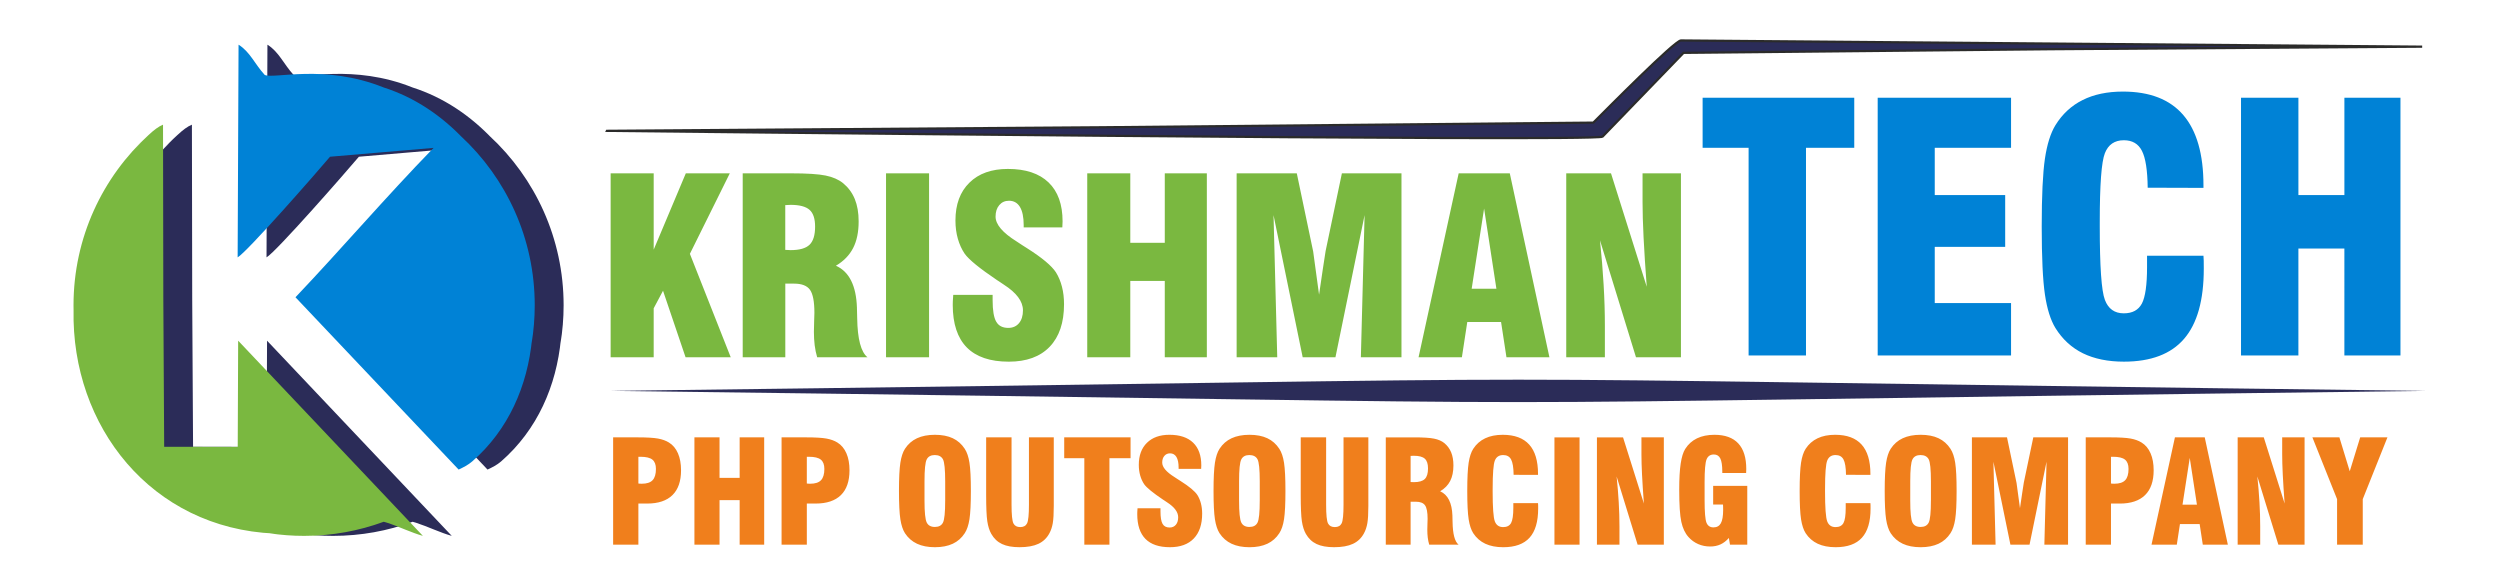 <?xml version="1.0" encoding="UTF-8" standalone="no"?> <svg xmlns:dc="http://purl.org/dc/elements/1.1/" xmlns:cc="http://creativecommons.org/ns#" xmlns:rdf="http://www.w3.org/1999/02/22-rdf-syntax-ns#" xmlns:svg="http://www.w3.org/2000/svg" xmlns="http://www.w3.org/2000/svg" viewBox="0 0 321.26 75.591" height="75.591" width="321.26" xml:space="preserve" id="svg2" version="1.1"><defs id="defs6"></defs><g transform="matrix(1.333,0,0,-1.333,0,75.591)" id="g10"><path id="path12" style="fill:#2b2c58;fill-opacity:1;fill-rule:evenodd;stroke:none" d="M 39.776,6.409 C 39.881,6.382 39.99,6.351 40.104,6.314 41.274,5.936 42.431,5.358 43.552,5.048 L 25.744,23.865 25.702,13.629 l -7.09,0.006 -0.082,14.258 -0.029,16.795 c -0.399,-0.153 -0.881,-0.513 -1.403,-1.005 l 0.03,0.029 c -4.46,-4.066 -7.258,-9.922 -7.258,-16.433 0,-0.154 0.002,-0.307 0.005,-0.461 l 3e-4,0.007 C 9.652,15.625 17.366,5.785 29.238,5.272 29.079,5.279 28.921,5.287 28.764,5.297 c 1.089,-0.164 2.204,-0.249 3.338,-0.249 2.697,0 5.282,0.48 7.674,1.36 z M 17.071,43.657 c -0.024,-0.023 -0.048,-0.046 -0.072,-0.069 0.024,0.023 0.048,0.046 0.072,0.069 z m -0.101,-0.097 c -0.033,-0.032 -0.065,-0.064 -0.098,-0.097 0.033,0.033 0.065,0.065 0.098,0.097 z m -0.105,-0.103 c -0.03,-0.03 -0.06,-0.06 -0.09,-0.09 0.03,0.031 0.06,0.061 0.09,0.09 z M 16.747,43.337 16.678,43.266 c 0.023,0.024 0.046,0.048 0.069,0.071 z m -0.102,-0.105 c -0.032,-0.033 -0.064,-0.067 -0.096,-0.1 0.032,0.034 0.064,0.067 0.096,0.1 z m -0.106,-0.112 c -0.031,-0.033 -0.062,-0.066 -0.092,-0.099 0.031,0.033 0.061,0.066 0.092,0.099 z m -0.092,-0.099 -0.026,-0.028 -0.079,-0.087 -0.025,-0.027 -0.083,-0.092 -0.017,-0.019 -0.007,-0.008 C 16.177,42.725 16.145,42.689 16.113,42.652 l -0.034,-0.039 -0.062,-0.071 -0.047,-0.054 -0.064,-0.074 -0.033,-0.038 c -0.032,-0.037 -0.064,-0.075 -0.095,-0.113 0.032,0.038 0.064,0.075 0.095,0.113 m -0.443,-0.536 -0.099,-0.124 c 0.033,0.041 0.066,0.083 0.099,0.124 z M 14.775,40.989 c -0.033,-0.045 -0.067,-0.09 -0.1,-0.135 0.033,0.045 0.067,0.09 0.1,0.135 z m -1.033,-1.472 c -0.028,-0.042 -0.055,-0.083 -0.082,-0.125 0.027,0.042 0.054,0.083 0.082,0.125 z M 12.873,38.108 c -0.021,-0.036 -0.041,-0.072 -0.061,-0.108 0.02,0.036 0.041,0.072 0.061,0.108 z M 12.812,38 12.81,37.998 12.806,37.991 12.744,37.879 12.724,37.843 12.678,37.759 12.66,37.725 12.613,37.637 12.598,37.608 c -0.019,-0.036 -0.037,-0.071 -0.056,-0.106 l 0.056,0.106 m -0.185,-0.364 c -0.016,-0.034 -0.033,-0.068 -0.048,-0.101 0.016,0.033 0.032,0.067 0.048,0.101 z m -0.048,-0.101 c -0.125,-0.262 -0.244,-0.524 -0.359,-0.787 0.115,0.263 0.234,0.525 0.359,0.787 z m -0.361,-0.792 c -0.114,-0.261 -0.223,-0.523 -0.328,-0.785 0.105,0.262 0.214,0.524 0.328,0.785 z m -0.332,-0.795 c -0.104,-0.261 -0.203,-0.522 -0.298,-0.784 0.095,0.262 0.194,0.523 0.298,0.784 z m -0.302,-0.796 c -0.094,-0.261 -0.184,-0.522 -0.269,-0.783 0.085,0.261 0.175,0.522 0.269,0.783 z m -0.274,-0.797 c -0.085,-0.261 -0.165,-0.522 -0.241,-0.784 0.076,0.261 0.156,0.522 0.241,0.784 z m -0.245,-0.798 c -0.076,-0.261 -0.147,-0.522 -0.213,-0.783 0.067,0.261 0.138,0.522 0.213,0.783 z m -0.217,-0.799 c -0.066,-0.261 -0.128,-0.521 -0.186,-0.782 0.058,0.261 0.119,0.521 0.186,0.782 z m -0.189,-0.799 c -0.057,-0.26 -0.11,-0.52 -0.159,-0.779 0.049,0.26 0.101,0.52 0.159,0.779 z m -0.162,-0.797 c -0.048,-0.26 -0.092,-0.52 -0.132,-0.78 0.04,0.26 0.084,0.519 0.132,0.78 z m -0.134,-0.793 c -0.04,-0.261 -0.075,-0.521 -0.106,-0.782 0.031,0.26 0.067,0.521 0.106,0.782 z m -0.107,-0.792 c -0.031,-0.261 -0.058,-0.521 -0.08,-0.781 0.022,0.26 0.049,0.52 0.08,0.781 z M 9.96,28.394 C 9.937,28.133 9.919,27.873 9.905,27.613 c 0.014,0.26 0.032,0.52 0.054,0.781 z M 9.905,27.612 C 9.891,27.352 9.882,27.092 9.877,26.834 9.882,27.092 9.891,27.352 9.905,27.612 Z M 29.247,5.272 C 29.52,5.26 29.796,5.253 30.073,5.252 29.796,5.253 29.52,5.26 29.247,5.272 Z M 30.081,5.252 C 30.358,5.25 30.638,5.253 30.92,5.262 30.638,5.253 30.358,5.25 30.081,5.252 Z M 30.932,5.262 C 31.214,5.271 31.498,5.285 31.784,5.304 31.498,5.285 31.214,5.271 30.932,5.262 Z m 0.857,0.042 c 0.287,0.019 0.577,0.044 0.868,0.073 C 32.366,5.348 32.077,5.323 31.789,5.304 Z m 0.876,0.074 c 0.291,0.03 0.583,0.065 0.878,0.106 C 33.248,5.443 32.956,5.408 32.665,5.378 Z m 0.886,0.107 c 0.296,0.041 0.594,0.087 0.894,0.139 C 34.145,5.572 33.847,5.526 33.551,5.485 Z m 0.896,0.14 c 0.3,0.052 0.601,0.11 0.905,0.173 C 35.048,5.734 34.746,5.677 34.447,5.625 Z m 0.913,0.175 c 0.304,0.064 0.61,0.133 0.918,0.207 -0.308,-0.075 -0.614,-0.144 -0.918,-0.207"></path><path id="path14" style="fill:#2b2c58;fill-opacity:1;fill-rule:evenodd;stroke:none" d="m 46.998,11.44 c 0.459,0.214 0.921,0.446 1.31,0.786 3.504,3.056 5.33,7.284 5.766,11.789 -0.014,-0.14 -0.028,-0.28 -0.044,-0.419 0.2,1.198 0.304,2.429 0.304,3.684 0,6.446 -2.743,12.251 -7.126,16.311 0.116,-0.118 0.231,-0.239 0.345,-0.36 -2.163,2.307 -4.791,4.09 -7.785,5.045 -5.723,2.296 -10.611,0.784 -11.465,1.21 -0.962,1.049 -1.417,2.23 -2.522,2.914 L 25.693,31.895 c 0.961,0.569 7.564,8.117 8.905,9.703 l 9.983,0.853 C 39.968,37.708 35.752,32.771 31.27,28.05 Z m 7.083,12.654 c 0.019,0.199 0.035,0.399 0.048,0.599 -0.013,-0.2 -0.029,-0.399 -0.048,-0.599 z m 0.053,0.679 c 0.013,0.2 0.022,0.4 0.029,0.601 -0.007,-0.201 -0.017,-0.401 -0.029,-0.601 z m 0.032,0.682 c 0.006,0.201 0.01,0.402 0.011,0.603 -0.001,-0.201 -0.005,-0.403 -0.011,-0.603 z m 0.012,0.684 c 6e-4,0.202 -0.002,0.403 -0.006,0.606 0.004,-0.202 0.007,-0.404 0.006,-0.606 z m -0.009,0.687 c -0.005,0.202 -0.013,0.404 -0.024,0.605 0.011,-0.202 0.018,-0.404 0.024,-0.605 z m -0.028,0.69 c -0.011,0.201 -0.025,0.403 -0.041,0.604 0.016,-0.201 0.03,-0.403 0.041,-0.604 z M 54.093,28.205 c -0.017,0.203 -0.037,0.406 -0.059,0.609 0.022,-0.203 0.042,-0.406 0.059,-0.609 z m -0.067,0.684 c -0.023,0.204 -0.049,0.408 -0.076,0.611 0.028,-0.203 0.053,-0.407 0.076,-0.611 z m -0.087,0.689 c -0.029,0.204 -0.06,0.407 -0.094,0.611 0.034,-0.203 0.065,-0.407 0.094,-0.611 z m -0.106,0.686 c -0.035,0.205 -0.072,0.41 -0.111,0.615 0.039,-0.205 0.077,-0.41 0.111,-0.615 z m -0.124,0.681 c -0.04,0.206 -0.084,0.412 -0.129,0.617 0.045,-0.205 0.089,-0.411 0.129,-0.617 z m -0.143,0.682 c -0.046,0.206 -0.095,0.411 -0.146,0.616 0.051,-0.205 0.1,-0.41 0.146,-0.616 z m -0.162,0.679 c -0.052,0.207 -0.107,0.414 -0.165,0.62 0.058,-0.206 0.113,-0.413 0.165,-0.62 z m -0.179,0.671 c -0.058,0.208 -0.12,0.415 -0.183,0.621 0.064,-0.206 0.124,-0.413 0.183,-0.621 z m -0.198,0.671 c -0.064,0.208 -0.132,0.416 -0.202,0.623 0.07,-0.207 0.137,-0.414 0.202,-0.623 z m -0.215,0.662 c -0.071,0.209 -0.144,0.416 -0.22,0.623 0.076,-0.207 0.149,-0.414 0.22,-0.623 z m -0.234,0.659 c -0.078,0.211 -0.158,0.42 -0.241,0.628 0.083,-0.208 0.163,-0.418 0.241,-0.628 z m -0.249,0.648 c -0.085,0.213 -0.173,0.424 -0.263,0.634 0.09,-0.21 0.178,-0.421 0.263,-0.634 z m -0.267,0.643 c -0.092,0.213 -0.186,0.424 -0.283,0.634 0.097,-0.21 0.192,-0.421 0.283,-0.634 z m -0.286,0.64 c -0.097,0.209 -0.197,0.417 -0.299,0.624 0.102,-0.207 0.202,-0.415 0.299,-0.624 z M 51.474,37.533 c -0.101,0.204 -0.205,0.407 -0.312,0.609 0.107,-0.201 0.211,-0.404 0.312,-0.609 z m -0.325,0.633 c -0.104,0.196 -0.211,0.391 -0.32,0.584 0.109,-0.193 0.216,-0.388 0.32,-0.584 z m -0.338,0.615 c -0.108,0.19 -0.218,0.378 -0.33,0.564 0.113,-0.186 0.223,-0.375 0.33,-0.564 z m -0.355,0.605 c -0.111,0.184 -0.225,0.366 -0.341,0.546 0.116,-0.18 0.23,-0.362 0.341,-0.546 z m -0.368,0.589 c -0.115,0.179 -0.233,0.355 -0.352,0.53 0.12,-0.175 0.237,-0.352 0.352,-0.53 z m -0.386,0.58 c -0.118,0.172 -0.238,0.342 -0.361,0.511 0.122,-0.168 0.243,-0.339 0.361,-0.511 z m -0.401,0.565 c -0.122,0.167 -0.246,0.332 -0.372,0.495 0.126,-0.163 0.25,-0.328 0.372,-0.495 z m -0.413,0.548 c -0.127,0.162 -0.255,0.323 -0.385,0.482 0.13,-0.159 0.259,-0.32 0.385,-0.482 z m -0.43,0.536 c -0.13,0.157 -0.262,0.312 -0.395,0.465 0.134,-0.153 0.266,-0.308 0.395,-0.465 z m -0.445,0.521 c -0.133,0.151 -0.268,0.301 -0.405,0.448 0.137,-0.147 0.272,-0.296 0.405,-0.448"></path><path id="path16" style="fill:#7ab840;fill-opacity:1;fill-rule:evenodd;stroke:none" d="M 36.992,6.409 C 37.096,6.382 37.205,6.351 37.319,6.314 38.49,5.936 39.646,5.358 40.767,5.048 L 22.959,23.865 22.917,13.629 l -7.09,0.006 -0.082,14.258 -0.029,16.795 c -0.399,-0.153 -0.882,-0.513 -1.403,-1.005 l 0.03,0.029 C 9.885,39.646 7.087,33.79 7.087,27.279 c 0,-0.154 0.002,-0.307 0.005,-0.461 l 3e-4,0.007 C 6.867,15.625 14.582,5.785 26.453,5.272 c -0.159,0.007 -0.317,0.016 -0.474,0.025 1.089,-0.164 2.204,-0.249 3.338,-0.249 2.697,0 5.282,0.48 7.674,1.36 z m -22.705,37.249 c -0.024,-0.023 -0.048,-0.046 -0.072,-0.069 0.024,0.023 0.048,0.046 0.072,0.069 z M 14.186,43.561 c -0.033,-0.032 -0.065,-0.064 -0.098,-0.097 0.033,0.033 0.066,0.065 0.098,0.097 z m -0.105,-0.103 c -0.03,-0.03 -0.06,-0.06 -0.09,-0.09 0.03,0.031 0.06,0.061 0.09,0.09 z M 13.962,43.337 13.893,43.266 c 0.023,0.024 0.046,0.048 0.069,0.071 z m -0.102,-0.105 c -0.032,-0.033 -0.064,-0.067 -0.096,-0.1 0.032,0.034 0.064,0.067 0.096,0.1 z m -0.106,-0.112 c -0.031,-0.033 -0.061,-0.066 -0.092,-0.099 0.031,0.033 0.061,0.066 0.092,0.099 z M 13.662,43.021 13.636,42.993 13.556,42.907 13.531,42.879 13.448,42.787 13.431,42.768 13.424,42.76 C 13.392,42.725 13.361,42.689 13.329,42.652 L 13.295,42.614 13.233,42.542 13.186,42.488 13.122,42.414 13.09,42.376 c -0.032,-0.037 -0.064,-0.075 -0.095,-0.113 0.032,0.038 0.064,0.075 0.095,0.113 m -0.443,-0.536 -0.099,-0.124 c 0.033,0.041 0.066,0.083 0.099,0.124 z M 11.99,40.989 c -0.034,-0.045 -0.067,-0.09 -0.1,-0.135 0.033,0.045 0.067,0.09 0.1,0.135 z m -1.033,-1.472 c -0.028,-0.042 -0.055,-0.083 -0.082,-0.125 0.027,0.042 0.054,0.083 0.082,0.125 z m -0.869,-1.408 c -0.021,-0.036 -0.041,-0.072 -0.061,-0.108 0.02,0.036 0.041,0.072 0.061,0.108 z M 10.027,38 10.025,37.998 10.022,37.991 9.959,37.879 9.94,37.843 9.894,37.759 9.875,37.725 9.828,37.637 9.813,37.608 C 9.794,37.573 9.776,37.537 9.757,37.502 l 0.056,0.106 m -0.185,-0.364 c -0.017,-0.034 -0.033,-0.068 -0.049,-0.101 0.016,0.033 0.032,0.067 0.049,0.101 z M 9.579,37.144 C 9.454,36.882 9.335,36.619 9.22,36.356 c 0.115,0.263 0.234,0.525 0.359,0.787 z M 9.218,36.352 C 9.104,36.091 8.995,35.829 8.89,35.567 8.995,35.829 9.104,36.091 9.218,36.352 Z M 8.886,35.556 C 8.782,35.295 8.683,35.034 8.588,34.773 8.683,35.034 8.782,35.295 8.886,35.556 Z M 8.584,34.761 c -0.094,-0.261 -0.184,-0.522 -0.269,-0.783 0.085,0.261 0.175,0.522 0.269,0.783 z M 8.31,33.963 C 8.225,33.702 8.145,33.441 8.069,33.179 8.145,33.441 8.225,33.702 8.31,33.963 Z M 8.065,33.165 C 7.989,32.904 7.918,32.643 7.852,32.382 c 0.067,0.261 0.138,0.522 0.213,0.783 z M 7.848,32.367 C 7.782,32.106 7.72,31.845 7.662,31.585 7.72,31.845 7.782,32.106 7.848,32.367 Z M 7.659,31.568 C 7.601,31.308 7.549,31.048 7.5,30.788 c 0.049,0.26 0.101,0.52 0.158,0.779 z M 7.497,30.77 C 7.449,30.51 7.405,30.25 7.365,29.991 c 0.04,0.26 0.084,0.519 0.132,0.78 z M 7.363,29.977 c -0.039,-0.261 -0.075,-0.521 -0.106,-0.782 0.031,0.26 0.067,0.521 0.106,0.782 z M 7.256,29.185 c -0.031,-0.261 -0.058,-0.521 -0.08,-0.781 0.022,0.26 0.049,0.52 0.08,0.781 z M 7.175,28.394 C 7.152,28.133 7.134,27.873 7.12,27.613 7.134,27.873 7.152,28.133 7.175,28.394 Z M 7.12,27.612 C 7.106,27.352 7.097,27.092 7.092,26.834 7.097,27.092 7.106,27.352 7.12,27.612 Z M 26.462,5.272 C 26.735,5.26 27.011,5.253 27.288,5.252 27.011,5.253 26.735,5.26 26.462,5.272 Z M 27.296,5.252 C 27.573,5.25 27.853,5.253 28.135,5.262 27.853,5.253 27.573,5.25 27.296,5.252 Z m 0.852,0.011 c 0.282,0.009 0.566,0.023 0.852,0.042 -0.286,-0.019 -0.57,-0.033 -0.852,-0.042 z m 0.857,0.042 c 0.287,0.019 0.577,0.044 0.868,0.073 C 29.581,5.348 29.292,5.323 29.005,5.304 Z m 0.876,0.074 c 0.29,0.03 0.583,0.065 0.878,0.106 C 30.464,5.443 30.171,5.408 29.88,5.378 Z M 30.766,5.485 C 31.062,5.526 31.36,5.572 31.66,5.624 31.36,5.572 31.062,5.526 30.766,5.485 Z m 0.896,0.14 C 31.962,5.677 32.263,5.734 32.567,5.797 32.263,5.734 31.962,5.677 31.662,5.625 Z m 0.913,0.175 c 0.304,0.064 0.61,0.133 0.918,0.207 -0.308,-0.075 -0.614,-0.144 -0.918,-0.207"></path><path id="path18" style="fill:#0082d6;fill-opacity:1;fill-rule:evenodd;stroke:none" d="m 44.213,11.44 c 0.459,0.214 0.921,0.446 1.31,0.786 3.504,3.056 5.329,7.284 5.766,11.789 -0.014,-0.14 -0.028,-0.28 -0.044,-0.419 0.2,1.198 0.304,2.429 0.304,3.684 0,6.446 -2.743,12.251 -7.125,16.311 0.116,-0.118 0.231,-0.239 0.345,-0.36 -2.163,2.307 -4.791,4.09 -7.785,5.045 -5.723,2.296 -10.611,0.784 -11.465,1.21 -0.962,1.049 -1.417,2.23 -2.522,2.914 L 22.909,31.895 c 0.961,0.569 7.564,8.117 8.905,9.703 l 9.983,0.853 C 37.183,37.708 32.967,32.771 28.485,28.05 Z m 7.083,12.654 c 0.018,0.199 0.035,0.399 0.048,0.599 -0.013,-0.2 -0.029,-0.399 -0.048,-0.599 z m 0.053,0.679 c 0.013,0.2 0.022,0.4 0.029,0.601 -0.007,-0.201 -0.017,-0.401 -0.029,-0.601 z m 0.032,0.682 c 0.006,0.201 0.01,0.402 0.011,0.603 -0.001,-0.201 -0.005,-0.403 -0.011,-0.603 z m 0.012,0.684 c 5e-4,0.202 -0.002,0.403 -0.007,0.606 0.005,-0.202 0.007,-0.404 0.007,-0.606 z m -0.009,0.687 c -0.005,0.202 -0.013,0.404 -0.024,0.605 0.011,-0.202 0.018,-0.404 0.024,-0.605 z m -0.028,0.69 c -0.011,0.201 -0.025,0.403 -0.041,0.604 0.017,-0.201 0.03,-0.403 0.041,-0.604 z m -0.048,0.689 c -0.017,0.203 -0.037,0.406 -0.059,0.609 0.022,-0.203 0.042,-0.406 0.059,-0.609 z m -0.067,0.684 c -0.023,0.204 -0.048,0.408 -0.076,0.611 0.028,-0.203 0.054,-0.407 0.076,-0.611 z m -0.087,0.689 c -0.029,0.204 -0.06,0.407 -0.093,0.611 0.034,-0.203 0.065,-0.407 0.093,-0.611 z m -0.106,0.686 c -0.035,0.205 -0.072,0.41 -0.111,0.615 0.04,-0.205 0.077,-0.41 0.111,-0.615 z m -0.124,0.681 c -0.04,0.206 -0.084,0.412 -0.129,0.617 0.045,-0.205 0.089,-0.411 0.129,-0.617 z m -0.143,0.682 c -0.046,0.206 -0.095,0.411 -0.146,0.616 0.051,-0.205 0.1,-0.41 0.146,-0.616 z m -0.162,0.679 c -0.052,0.207 -0.107,0.414 -0.165,0.62 0.058,-0.206 0.113,-0.413 0.165,-0.62 z M 50.44,32.978 c -0.059,0.208 -0.12,0.415 -0.183,0.621 0.063,-0.206 0.124,-0.413 0.183,-0.621 z m -0.199,0.671 c -0.064,0.208 -0.132,0.416 -0.202,0.623 0.07,-0.207 0.137,-0.414 0.202,-0.623 z m -0.214,0.662 c -0.071,0.209 -0.144,0.416 -0.22,0.623 0.076,-0.207 0.149,-0.414 0.22,-0.623 z m -0.234,0.659 c -0.078,0.211 -0.158,0.42 -0.241,0.628 0.083,-0.208 0.163,-0.418 0.241,-0.628 z m -0.249,0.648 c -0.085,0.213 -0.173,0.424 -0.263,0.634 0.09,-0.21 0.178,-0.421 0.263,-0.634 z m -0.267,0.643 c -0.092,0.213 -0.186,0.424 -0.283,0.634 0.097,-0.21 0.192,-0.421 0.283,-0.634 z m -0.286,0.64 c -0.097,0.209 -0.197,0.417 -0.299,0.624 0.102,-0.207 0.202,-0.415 0.299,-0.624 z m -0.302,0.631 c -0.102,0.204 -0.205,0.407 -0.312,0.609 0.107,-0.201 0.211,-0.404 0.312,-0.609 z m -0.325,0.633 c -0.104,0.196 -0.211,0.391 -0.32,0.584 0.11,-0.193 0.216,-0.388 0.32,-0.584 z m -0.339,0.615 c -0.108,0.19 -0.218,0.378 -0.33,0.564 0.113,-0.186 0.223,-0.375 0.33,-0.564 z m -0.355,0.605 c -0.111,0.184 -0.225,0.366 -0.341,0.546 0.116,-0.18 0.23,-0.362 0.341,-0.546 z m -0.368,0.589 c -0.115,0.179 -0.232,0.355 -0.352,0.53 0.12,-0.175 0.237,-0.352 0.352,-0.53 z m -0.386,0.58 c -0.118,0.172 -0.238,0.342 -0.361,0.511 0.122,-0.168 0.243,-0.339 0.361,-0.511 z m -0.401,0.565 c -0.122,0.167 -0.246,0.332 -0.372,0.495 0.126,-0.163 0.25,-0.328 0.372,-0.495 z m -0.413,0.548 c -0.126,0.162 -0.255,0.323 -0.385,0.482 0.13,-0.159 0.259,-0.32 0.385,-0.482 z m -0.43,0.536 c -0.13,0.157 -0.262,0.312 -0.396,0.465 0.134,-0.153 0.266,-0.308 0.396,-0.465 z m -0.445,0.521 c -0.133,0.151 -0.268,0.301 -0.405,0.448 0.137,-0.147 0.272,-0.296 0.405,-0.448"></path><path id="path20" style="fill:#7ab840;fill-opacity:1;fill-rule:nonzero;stroke:none" d="M 58.867,22.268 V 39.998 h 4.15 v -7.356 l 3.096,7.356 h 4.24 l -3.847,-7.761 3.937,-9.97 h -4.354 l -2.173,6.413 -0.9,-1.694 v -4.719 z m 16.834,10.351 c 0.071,0 0.161,-0.004 0.271,-0.012 0.11,-0.008 0.192,-0.012 0.247,-0.012 0.857,0 1.466,0.173 1.824,0.519 0.357,0.346 0.534,0.927 0.534,1.749 0,0.758 -0.177,1.297 -0.534,1.615 -0.358,0.318 -0.967,0.48 -1.824,0.48 -0.055,0 -0.137,-0.004 -0.247,-0.012 -0.11,-0.008 -0.2,-0.012 -0.271,-0.012 z M 71.599,22.268 V 39.998 h 4.664 c 1.528,0 2.637,-0.071 3.325,-0.212 0.691,-0.141 1.25,-0.385 1.682,-0.731 0.503,-0.416 0.88,-0.923 1.132,-1.532 0.248,-0.605 0.373,-1.328 0.373,-2.161 0,-1.022 -0.177,-1.878 -0.534,-2.57 -0.354,-0.688 -0.908,-1.258 -1.658,-1.701 1.281,-0.57 1.957,-1.918 2.028,-4.044 v -0.055 c 0.008,-0.224 0.016,-0.546 0.024,-0.971 0.032,-1.996 0.361,-3.246 0.99,-3.753 h -4.849 c -0.11,0.369 -0.189,0.755 -0.24,1.159 -0.047,0.401 -0.074,0.833 -0.074,1.293 0,0.287 0.008,0.629 0.024,1.034 0.016,0.405 0.024,0.664 0.024,0.79 0,1.081 -0.141,1.823 -0.424,2.224 -0.283,0.397 -0.794,0.597 -1.528,0.597 h -0.853 v -7.097 z m 13.816,0 V 39.998 h 4.149 V 22.268 Z m 6.48,6.012 h 3.796 v -0.519 c 0,-0.979 0.114,-1.666 0.346,-2.063 0.228,-0.401 0.617,-0.601 1.163,-0.601 0.436,0 0.782,0.153 1.034,0.456 0.255,0.303 0.381,0.715 0.381,1.238 0,0.861 -0.617,1.69 -1.847,2.479 -0.2,0.137 -0.353,0.244 -0.46,0.31 l -0.197,0.126 c -1.666,1.124 -2.699,1.965 -3.108,2.534 -0.291,0.428 -0.511,0.912 -0.664,1.45 -0.153,0.534 -0.232,1.124 -0.232,1.76 0,1.548 0.448,2.767 1.348,3.647 0.896,0.884 2.134,1.324 3.706,1.324 1.713,0 3.018,-0.432 3.922,-1.301 0.9,-0.865 1.352,-2.118 1.352,-3.761 0,-0.067 -0.004,-0.165 -0.012,-0.287 -0.008,-0.122 -0.012,-0.216 -0.012,-0.287 h -3.725 v 0.22 c 0,0.77 -0.122,1.355 -0.361,1.753 -0.243,0.397 -0.593,0.597 -1.053,0.597 -0.389,0 -0.704,-0.141 -0.939,-0.421 -0.24,-0.279 -0.358,-0.648 -0.358,-1.108 0,-0.751 0.672,-1.548 2.02,-2.389 0.247,-0.161 0.432,-0.283 0.562,-0.37 0.11,-0.059 0.259,-0.157 0.452,-0.287 1.45,-0.919 2.377,-1.697 2.786,-2.326 0.252,-0.405 0.448,-0.869 0.581,-1.387 0.134,-0.519 0.2,-1.081 0.2,-1.686 0,-1.776 -0.46,-3.14 -1.383,-4.102 -0.919,-0.959 -2.236,-1.438 -3.945,-1.438 -1.796,0 -3.144,0.46 -4.048,1.375 -0.9,0.919 -1.352,2.283 -1.352,4.095 0,0.114 0.004,0.236 0.008,0.361 0.004,0.126 0.016,0.33 0.039,0.605 z m 12.917,-6.012 V 39.998 h 4.15 v -6.696 h 3.325 v 6.696 h 4.055 V 22.268 h -4.055 v 7.356 h -3.325 v -7.356 z m 14.402,0 V 39.998 h 5.8 l 1.58,-7.541 c 0.008,-0.039 0.071,-0.511 0.193,-1.423 0.118,-0.908 0.244,-1.819 0.373,-2.735 0.098,0.684 0.224,1.529 0.373,2.538 0.149,1.01 0.236,1.568 0.259,1.678 l 1.568,7.482 h 5.745 V 22.268 h -3.914 l 0.358,13.702 -2.809,-13.702 h -3.159 l -2.81,13.702 0.358,-13.702 z m 22.658,6.602 h 2.385 l -1.187,7.734 z m -5.12,-6.602 3.867,17.73 h 4.928 l 3.82,-17.73 h -4.142 l -0.519,3.395 h -3.258 l -0.519,-3.395 z m 14.237,0 V 39.998 h 4.315 l 3.446,-10.936 c -0.138,1.839 -0.24,3.43 -0.307,4.766 -0.067,1.332 -0.098,2.464 -0.098,3.383 v 2.786 h 3.701 V 22.268 h -4.334 l -3.47,11.27 c 0.153,-1.466 0.271,-2.888 0.35,-4.264 0.083,-1.379 0.122,-2.715 0.122,-4.012 v -2.994 z"></path><path id="path22" style="fill:#0082d6;fill-opacity:1;fill-rule:nonzero;stroke:none" d="m 168.569,22.438 v 20.023 h -4.433 v 4.824 h 14.618 v -4.824 h -4.653 V 22.438 Z m 12.444,0 v 24.846 h 12.857 v -4.824 h -7.356 v -4.559 h 6.79 v -4.989 h -6.79 v -5.419 h 7.356 v -5.055 z m 25.966,9.615 h 5.439 c 0.01,-0.149 0.021,-0.314 0.026,-0.485 0.005,-0.171 0.005,-0.429 0.005,-0.771 0,-3.034 -0.634,-5.287 -1.897,-6.751 -1.263,-1.47 -3.201,-2.203 -5.805,-2.203 -1.535,0 -2.85,0.27 -3.945,0.804 -1.095,0.54 -1.981,1.355 -2.656,2.439 -0.472,0.776 -0.807,1.851 -1.011,3.227 -0.205,1.377 -0.309,3.557 -0.309,6.548 0,2.99 0.105,5.176 0.309,6.553 0.204,1.371 0.539,2.45 1.011,3.221 0.665,1.079 1.54,1.889 2.625,2.429 1.085,0.545 2.379,0.815 3.882,0.815 2.588,0 4.527,-0.754 5.821,-2.263 1.294,-1.509 1.944,-3.772 1.944,-6.779 v -0.242 l -5.376,0.017 c -0.021,1.685 -0.204,2.869 -0.555,3.552 -0.346,0.683 -0.927,1.024 -1.745,1.024 -0.891,0 -1.504,-0.419 -1.828,-1.25 -0.33,-0.832 -0.493,-3.034 -0.493,-6.603 v -0.473 c 0,-3.838 0.163,-6.195 0.493,-7.06 0.325,-0.865 0.932,-1.3 1.823,-1.3 0.833,0 1.409,0.314 1.745,0.942 0.33,0.633 0.498,1.801 0.498,3.513 v 1.096 z m 9.059,-9.615 v 24.846 h 5.533 v -9.383 h 4.433 v 9.383 H 231.41 V 22.438 h -5.407 V 32.747 h -4.433 V 22.438 Z"></path><path id="path24" style="fill:#2b2c58;fill-opacity:1;fill-rule:evenodd;stroke:#2b2b2a;stroke-width:0.216;stroke-linecap:butt;stroke-linejoin:miter;stroke-miterlimit:22.926;stroke-dasharray:none;stroke-opacity:1" d="m 58.511,44.095 c 63.499,0.457 31.924,0.194 95.087,0.791 1.417,1.411 7.831,7.894 8.442,7.921 0,0 71.462,-0.599 71.462,-0.599 -47.554,-0.325 -23.914,-0.126 -71.206,-0.596 l -7.807,-8.079 c -0.558,-0.515 -94.91,0.554 -95.978,0.561 z"></path><path id="path26" style="fill:#2b2c58;fill-opacity:1;fill-rule:evenodd;stroke:none" d="m 58.867,19.025 c 116.661,1.44 58.331,1.44 174.991,0 -116.661,-1.44 -58.331,-1.44 -174.991,0"></path><path id="path28" style="fill:#f07f1c;fill-opacity:1;fill-rule:nonzero;stroke:none" d="m 61.541,10.096 c 0.037,-0.005 0.078,-0.009 0.124,-0.014 0.048,-0.005 0.112,-0.007 0.2,-0.007 0.481,0 0.832,0.112 1.045,0.339 0.215,0.225 0.323,0.587 0.323,1.089 0,0.415 -0.115,0.713 -0.342,0.896 -0.229,0.183 -0.61,0.275 -1.141,0.275 H 61.541 Z M 59.107,4.203 v 10.342 h 2.382 c 0.876,0 1.522,-0.039 1.941,-0.115 0.417,-0.076 0.77,-0.204 1.057,-0.383 0.38,-0.232 0.669,-0.578 0.869,-1.039 0.2,-0.458 0.298,-1.006 0.298,-1.641 0,-1.047 -0.275,-1.845 -0.828,-2.389 C 64.274,8.437 63.462,8.164 62.394,8.164 H 61.541 V 4.203 Z m 7.837,0 v 10.342 h 2.421 v -3.906 h 1.939 v 3.906 h 2.365 V 4.203 H 71.304 V 8.494 H 69.365 V 4.203 Z m 10.835,5.893 c 0.036,-0.005 0.078,-0.009 0.123,-0.014 0.048,-0.005 0.112,-0.007 0.2,-0.007 0.481,0 0.832,0.112 1.045,0.339 0.215,0.225 0.323,0.587 0.323,1.089 0,0.415 -0.115,0.713 -0.342,0.896 -0.229,0.183 -0.61,0.275 -1.141,0.275 H 77.78 Z M 75.345,4.203 v 10.342 h 2.382 c 0.876,0 1.522,-0.039 1.942,-0.115 0.417,-0.076 0.77,-0.204 1.057,-0.383 0.38,-0.232 0.669,-0.578 0.869,-1.039 0.2,-0.458 0.298,-1.006 0.298,-1.641 0,-1.047 -0.275,-1.845 -0.828,-2.389 C 80.512,8.437 79.7,8.164 78.632,8.164 H 77.78 V 4.203 Z M 91.118,8.441 v 1.866 c 0,1.146 -0.073,1.857 -0.218,2.127 -0.147,0.27 -0.408,0.406 -0.789,0.406 -0.371,0 -0.63,-0.14 -0.772,-0.417 -0.145,-0.277 -0.215,-0.981 -0.215,-2.116 V 8.441 c 0,-1.121 0.071,-1.822 0.215,-2.107 0.142,-0.284 0.406,-0.426 0.786,-0.426 0.376,0 0.635,0.14 0.777,0.417 0.144,0.278 0.215,0.981 0.215,2.116 z m -4.456,0.933 c 0,1.245 0.046,2.152 0.135,2.725 0.089,0.573 0.236,1.022 0.443,1.343 0.296,0.456 0.683,0.795 1.162,1.018 0.479,0.222 1.054,0.333 1.726,0.333 0.676,0 1.252,-0.11 1.724,-0.333 0.472,-0.222 0.855,-0.562 1.151,-1.018 0.215,-0.326 0.367,-0.777 0.456,-1.35 0.09,-0.573 0.135,-1.479 0.135,-2.719 0,-1.235 -0.046,-2.141 -0.135,-2.716 C 93.369,6.082 93.217,5.631 93.002,5.305 92.711,4.854 92.328,4.514 91.851,4.29 91.374,4.067 90.799,3.955 90.128,3.955 c -0.672,0 -1.247,0.112 -1.726,0.335 -0.479,0.225 -0.867,0.564 -1.162,1.016 -0.206,0.321 -0.353,0.77 -0.443,1.343 -0.089,0.573 -0.135,1.481 -0.135,2.725 z m 8.405,5.171 h 2.448 V 8.063 c 0,-0.979 0.062,-1.586 0.186,-1.82 0.122,-0.232 0.339,-0.348 0.653,-0.348 0.319,0 0.536,0.121 0.658,0.362 0.121,0.243 0.181,0.843 0.181,1.806 v 6.482 h 2.393 V 7.944 c 0,-0.747 -0.032,-1.306 -0.096,-1.675 -0.066,-0.369 -0.172,-0.69 -0.321,-0.963 -0.245,-0.465 -0.601,-0.807 -1.066,-1.025 -0.465,-0.218 -1.073,-0.325 -1.82,-0.325 -0.69,0 -1.252,0.101 -1.685,0.305 -0.435,0.204 -0.779,0.529 -1.034,0.977 -0.183,0.319 -0.311,0.727 -0.387,1.224 -0.073,0.495 -0.11,1.334 -0.11,2.517 z m 9.464,-10.342 v 8.335 h -1.939 v 2.008 h 6.396 v -2.008 h -2.036 V 4.203 Z m 5.128,3.507 h 2.214 V 7.407 c 0,-0.571 0.067,-0.972 0.202,-1.203 0.133,-0.234 0.36,-0.351 0.678,-0.351 0.255,0 0.456,0.09 0.603,0.266 0.149,0.177 0.223,0.417 0.223,0.722 0,0.502 -0.36,0.986 -1.077,1.446 -0.117,0.08 -0.206,0.142 -0.268,0.181 l -0.115,0.073 c -0.972,0.655 -1.575,1.146 -1.813,1.479 -0.17,0.25 -0.298,0.532 -0.388,0.846 -0.089,0.312 -0.135,0.656 -0.135,1.027 0,0.903 0.261,1.614 0.786,2.127 0.523,0.516 1.245,0.773 2.162,0.773 0.999,0 1.76,-0.252 2.288,-0.759 0.525,-0.504 0.789,-1.236 0.789,-2.194 0,-0.039 -0.002,-0.096 -0.007,-0.167 -0.005,-0.071 -0.007,-0.126 -0.007,-0.167 h -2.173 v 0.128 c 0,0.449 -0.071,0.791 -0.211,1.022 -0.142,0.232 -0.346,0.348 -0.614,0.348 -0.227,0 -0.41,-0.083 -0.548,-0.245 -0.14,-0.163 -0.208,-0.378 -0.208,-0.646 0,-0.438 0.392,-0.903 1.178,-1.394 0.144,-0.094 0.252,-0.165 0.328,-0.215 0.064,-0.035 0.151,-0.092 0.264,-0.168 0.846,-0.536 1.387,-0.99 1.625,-1.357 0.146,-0.236 0.261,-0.507 0.339,-0.809 0.078,-0.303 0.117,-0.63 0.117,-0.983 0,-1.036 -0.268,-1.831 -0.807,-2.393 -0.536,-0.559 -1.304,-0.839 -2.301,-0.839 -1.048,0 -1.834,0.268 -2.361,0.802 -0.525,0.536 -0.788,1.332 -0.788,2.389 0,0.067 0.002,0.137 0.004,0.211 0.002,0.073 0.009,0.192 0.023,0.353 z m 11.784,0.731 v 1.866 c 0,1.146 -0.073,1.857 -0.218,2.127 -0.147,0.27 -0.408,0.406 -0.789,0.406 -0.371,0 -0.63,-0.14 -0.772,-0.417 -0.145,-0.277 -0.215,-0.981 -0.215,-2.116 V 8.441 c 0,-1.121 0.071,-1.822 0.215,-2.107 0.142,-0.284 0.406,-0.426 0.786,-0.426 0.376,0 0.635,0.14 0.777,0.417 0.144,0.278 0.215,0.981 0.215,2.116 z m -4.456,0.933 c 0,1.245 0.046,2.152 0.135,2.725 0.089,0.573 0.236,1.022 0.443,1.343 0.296,0.456 0.683,0.795 1.162,1.018 0.479,0.222 1.054,0.333 1.726,0.333 0.676,0 1.252,-0.11 1.724,-0.333 0.472,-0.222 0.855,-0.562 1.151,-1.018 0.215,-0.326 0.367,-0.777 0.456,-1.35 0.089,-0.573 0.135,-1.479 0.135,-2.719 0,-1.235 -0.046,-2.141 -0.135,-2.716 -0.089,-0.575 -0.241,-1.027 -0.456,-1.352 -0.291,-0.452 -0.674,-0.791 -1.151,-1.016 -0.477,-0.222 -1.052,-0.335 -1.724,-0.335 -0.672,0 -1.247,0.112 -1.726,0.335 -0.479,0.225 -0.867,0.564 -1.162,1.016 -0.206,0.321 -0.353,0.77 -0.443,1.343 -0.089,0.573 -0.135,1.481 -0.135,2.725 z m 8.406,5.171 h 2.448 V 8.063 c 0,-0.979 0.062,-1.586 0.186,-1.82 0.122,-0.232 0.339,-0.348 0.653,-0.348 0.319,0 0.536,0.121 0.658,0.362 0.121,0.243 0.181,0.843 0.181,1.806 v 6.482 h 2.393 V 7.944 c 0,-0.747 -0.032,-1.306 -0.096,-1.675 -0.066,-0.369 -0.172,-0.69 -0.321,-0.963 -0.245,-0.465 -0.601,-0.807 -1.066,-1.025 -0.466,-0.218 -1.073,-0.325 -1.82,-0.325 -0.69,0 -1.252,0.101 -1.685,0.305 -0.435,0.204 -0.779,0.529 -1.034,0.977 -0.183,0.319 -0.311,0.727 -0.387,1.224 -0.073,0.495 -0.11,1.334 -0.11,2.517 z m 10.592,-4.305 c 0.041,0 0.094,-0.002 0.158,-0.007 0.064,-0.005 0.112,-0.007 0.144,-0.007 0.5,0 0.855,0.101 1.064,0.303 0.208,0.202 0.312,0.541 0.312,1.02 0,0.443 -0.103,0.757 -0.312,0.942 -0.209,0.186 -0.564,0.28 -1.064,0.28 -0.032,0 -0.08,-0.002 -0.144,-0.007 -0.064,-0.004 -0.117,-0.007 -0.158,-0.007 z m -2.393,-6.038 v 10.342 h 2.721 c 0.892,0 1.538,-0.041 1.94,-0.124 0.403,-0.082 0.729,-0.225 0.981,-0.426 0.293,-0.243 0.513,-0.539 0.66,-0.894 0.144,-0.353 0.218,-0.775 0.218,-1.261 0,-0.596 -0.103,-1.096 -0.312,-1.499 -0.206,-0.401 -0.529,-0.734 -0.967,-0.993 0.748,-0.332 1.141,-1.119 1.183,-2.359 V 6.958 c 0.004,-0.131 0.009,-0.319 0.014,-0.566 0.018,-1.164 0.211,-1.893 0.577,-2.189 h -2.828 c -0.064,0.215 -0.11,0.44 -0.14,0.676 -0.028,0.234 -0.043,0.486 -0.043,0.754 0,0.167 0.005,0.367 0.014,0.603 0.009,0.236 0.014,0.387 0.014,0.461 0,0.63 -0.083,1.063 -0.248,1.297 -0.165,0.232 -0.463,0.348 -0.891,0.348 H 135.985 V 4.203 Z m 12.296,4.002 h 2.379 c 0.005,-0.062 0.009,-0.131 0.012,-0.202 0.002,-0.071 0.002,-0.179 0.002,-0.321 0,-1.263 -0.278,-2.201 -0.83,-2.81 -0.552,-0.612 -1.401,-0.917 -2.54,-0.917 -0.672,0 -1.247,0.112 -1.726,0.335 -0.479,0.225 -0.867,0.564 -1.162,1.016 -0.206,0.323 -0.353,0.77 -0.443,1.343 -0.089,0.573 -0.135,1.481 -0.135,2.725 0,1.245 0.046,2.155 0.135,2.728 0.089,0.571 0.236,1.02 0.443,1.341 0.291,0.449 0.674,0.786 1.148,1.011 0.475,0.227 1.041,0.339 1.699,0.339 1.132,0 1.98,-0.314 2.547,-0.942 0.566,-0.628 0.85,-1.57 0.85,-2.822 v -0.101 l -2.352,0.007 c -0.009,0.702 -0.09,1.194 -0.243,1.479 -0.151,0.284 -0.406,0.426 -0.763,0.426 -0.39,0 -0.658,-0.174 -0.8,-0.52 -0.144,-0.346 -0.215,-1.263 -0.215,-2.748 V 9.374 c 0,-1.598 0.071,-2.579 0.215,-2.939 0.142,-0.36 0.408,-0.541 0.798,-0.541 0.365,0 0.617,0.131 0.763,0.392 0.145,0.264 0.218,0.75 0.218,1.462 v 0.456 z m 3.963,-4.002 v 10.342 h 2.421 V 4.203 Z m 4.096,0 v 10.342 h 2.517 L 158.474,8.166 c -0.08,1.073 -0.14,2.001 -0.179,2.78 -0.039,0.777 -0.057,1.437 -0.057,1.974 v 1.625 h 2.159 V 4.203 h -2.528 l -2.024,6.574 c 0.089,-0.855 0.158,-1.685 0.204,-2.487 0.048,-0.804 0.071,-1.584 0.071,-2.34 V 4.203 Z m 14.493,5.667 V 4.203 h -1.666 l -0.108,0.644 c -0.241,-0.277 -0.509,-0.484 -0.802,-0.619 -0.293,-0.135 -0.626,-0.204 -0.997,-0.204 -0.419,0 -0.809,0.078 -1.164,0.236 -0.355,0.156 -0.665,0.381 -0.928,0.676 -0.328,0.362 -0.559,0.85 -0.693,1.465 -0.135,0.612 -0.202,1.65 -0.202,3.115 0,1.043 0.048,1.877 0.142,2.503 0.094,0.628 0.238,1.098 0.436,1.41 0.286,0.454 0.665,0.793 1.137,1.022 0.472,0.227 1.034,0.342 1.682,0.342 1.015,0 1.781,-0.278 2.295,-0.83 0.516,-0.552 0.772,-1.378 0.772,-2.473 0,-0.041 -0.002,-0.101 -0.007,-0.186 -0.005,-0.083 -0.007,-0.147 -0.007,-0.197 h -2.297 v 0.128 c 0,0.596 -0.064,1.02 -0.191,1.277 -0.128,0.254 -0.335,0.383 -0.621,0.383 -0.342,0 -0.575,-0.156 -0.704,-0.47 -0.126,-0.314 -0.19,-1.047 -0.19,-2.198 V 9.207 8.496 c 0,-1.153 0.06,-1.877 0.181,-2.178 0.122,-0.3 0.346,-0.452 0.671,-0.452 0.328,0 0.566,0.133 0.713,0.397 0.149,0.266 0.223,0.695 0.223,1.286 0,0.135 -0.002,0.238 -0.005,0.31 -0.002,0.071 -0.005,0.142 -0.009,0.209 h -0.949 v 1.802 h 3.287 z m 9.492,-1.664 h 2.379 c 0.005,-0.062 0.009,-0.131 0.012,-0.202 0.002,-0.071 0.002,-0.179 0.002,-0.321 0,-1.263 -0.278,-2.201 -0.83,-2.81 -0.552,-0.612 -1.401,-0.917 -2.54,-0.917 -0.672,0 -1.247,0.112 -1.726,0.335 -0.479,0.225 -0.867,0.564 -1.162,1.016 -0.206,0.323 -0.353,0.77 -0.443,1.343 -0.089,0.573 -0.135,1.481 -0.135,2.725 0,1.245 0.046,2.155 0.135,2.728 0.089,0.571 0.236,1.02 0.443,1.341 0.291,0.449 0.674,0.786 1.148,1.011 0.474,0.227 1.041,0.339 1.698,0.339 1.132,0 1.98,-0.314 2.547,-0.942 0.566,-0.628 0.85,-1.57 0.85,-2.822 v -0.101 l -2.352,0.007 c -0.009,0.702 -0.09,1.194 -0.243,1.479 -0.151,0.284 -0.406,0.426 -0.763,0.426 -0.39,0 -0.658,-0.174 -0.8,-0.52 -0.144,-0.346 -0.215,-1.263 -0.215,-2.748 V 9.374 c 0,-1.598 0.071,-2.579 0.215,-2.939 0.142,-0.36 0.408,-0.541 0.798,-0.541 0.365,0 0.617,0.131 0.763,0.392 0.145,0.264 0.218,0.75 0.218,1.462 v 0.456 z m 8.213,0.236 v 1.866 c 0,1.146 -0.073,1.857 -0.218,2.127 -0.147,0.27 -0.408,0.406 -0.789,0.406 -0.371,0 -0.63,-0.14 -0.772,-0.417 -0.145,-0.277 -0.215,-0.981 -0.215,-2.116 V 8.441 c 0,-1.121 0.071,-1.822 0.215,-2.107 0.142,-0.284 0.406,-0.426 0.786,-0.426 0.376,0 0.635,0.14 0.777,0.417 0.144,0.278 0.215,0.981 0.215,2.116 z m -4.456,0.933 c 0,1.245 0.046,2.152 0.135,2.725 0.089,0.573 0.236,1.022 0.442,1.343 0.296,0.456 0.683,0.795 1.162,1.018 0.479,0.222 1.054,0.333 1.726,0.333 0.676,0 1.252,-0.11 1.724,-0.333 0.472,-0.222 0.855,-0.562 1.151,-1.018 0.215,-0.326 0.367,-0.777 0.456,-1.35 0.09,-0.573 0.135,-1.479 0.135,-2.719 0,-1.235 -0.046,-2.141 -0.135,-2.716 -0.089,-0.575 -0.241,-1.027 -0.456,-1.352 -0.291,-0.452 -0.674,-0.791 -1.151,-1.016 -0.477,-0.222 -1.052,-0.335 -1.724,-0.335 -0.672,0 -1.247,0.112 -1.726,0.335 -0.479,0.225 -0.867,0.564 -1.162,1.016 -0.206,0.321 -0.353,0.77 -0.442,1.343 -0.089,0.573 -0.135,1.481 -0.135,2.725 z m 8.406,-5.171 v 10.342 h 3.383 l 0.921,-4.399 c 0.005,-0.023 0.041,-0.298 0.112,-0.83 0.069,-0.529 0.142,-1.061 0.218,-1.595 0.057,0.399 0.13,0.891 0.218,1.481 0.087,0.589 0.137,0.914 0.151,0.979 l 0.915,4.364 h 3.351 V 4.203 h -2.283 l 0.209,7.993 -1.639,-7.993 h -1.843 l -1.639,7.993 0.209,-7.993 z m 13.407,5.893 c 0.037,-0.005 0.078,-0.009 0.124,-0.014 0.048,-0.005 0.112,-0.007 0.2,-0.007 0.481,0 0.832,0.112 1.045,0.339 0.215,0.225 0.323,0.587 0.323,1.089 0,0.415 -0.115,0.713 -0.342,0.896 -0.229,0.183 -0.61,0.275 -1.141,0.275 h -0.208 z m -2.434,-5.893 v 10.342 h 2.382 c 0.876,0 1.522,-0.039 1.942,-0.115 0.417,-0.076 0.77,-0.204 1.057,-0.383 0.38,-0.232 0.669,-0.578 0.869,-1.039 0.2,-0.458 0.298,-1.006 0.298,-1.641 0,-1.047 -0.275,-1.845 -0.828,-2.389 -0.552,-0.543 -1.364,-0.816 -2.432,-0.816 h -0.853 V 4.203 Z m 9.329,3.851 h 1.391 l -0.692,4.511 z m -2.987,-3.851 2.256,10.342 h 2.874 l 2.228,-10.342 h -2.416 l -0.302,1.981 h -1.9 l -0.302,-1.981 z m 8.304,0 v 10.342 h 2.517 l 2.01,-6.379 c -0.08,1.073 -0.14,2.001 -0.178,2.78 -0.039,0.777 -0.057,1.437 -0.057,1.974 v 1.625 h 2.159 V 4.203 h -2.528 l -2.024,6.574 c 0.09,-0.855 0.158,-1.685 0.204,-2.487 0.048,-0.804 0.071,-1.584 0.071,-2.34 V 4.203 Z m 9.584,0 v 4.385 l -2.379,5.957 h 2.602 l 0.999,-3.271 1.006,3.271 h 2.627 l -2.379,-5.957 v -4.385 z"></path></g></svg> 